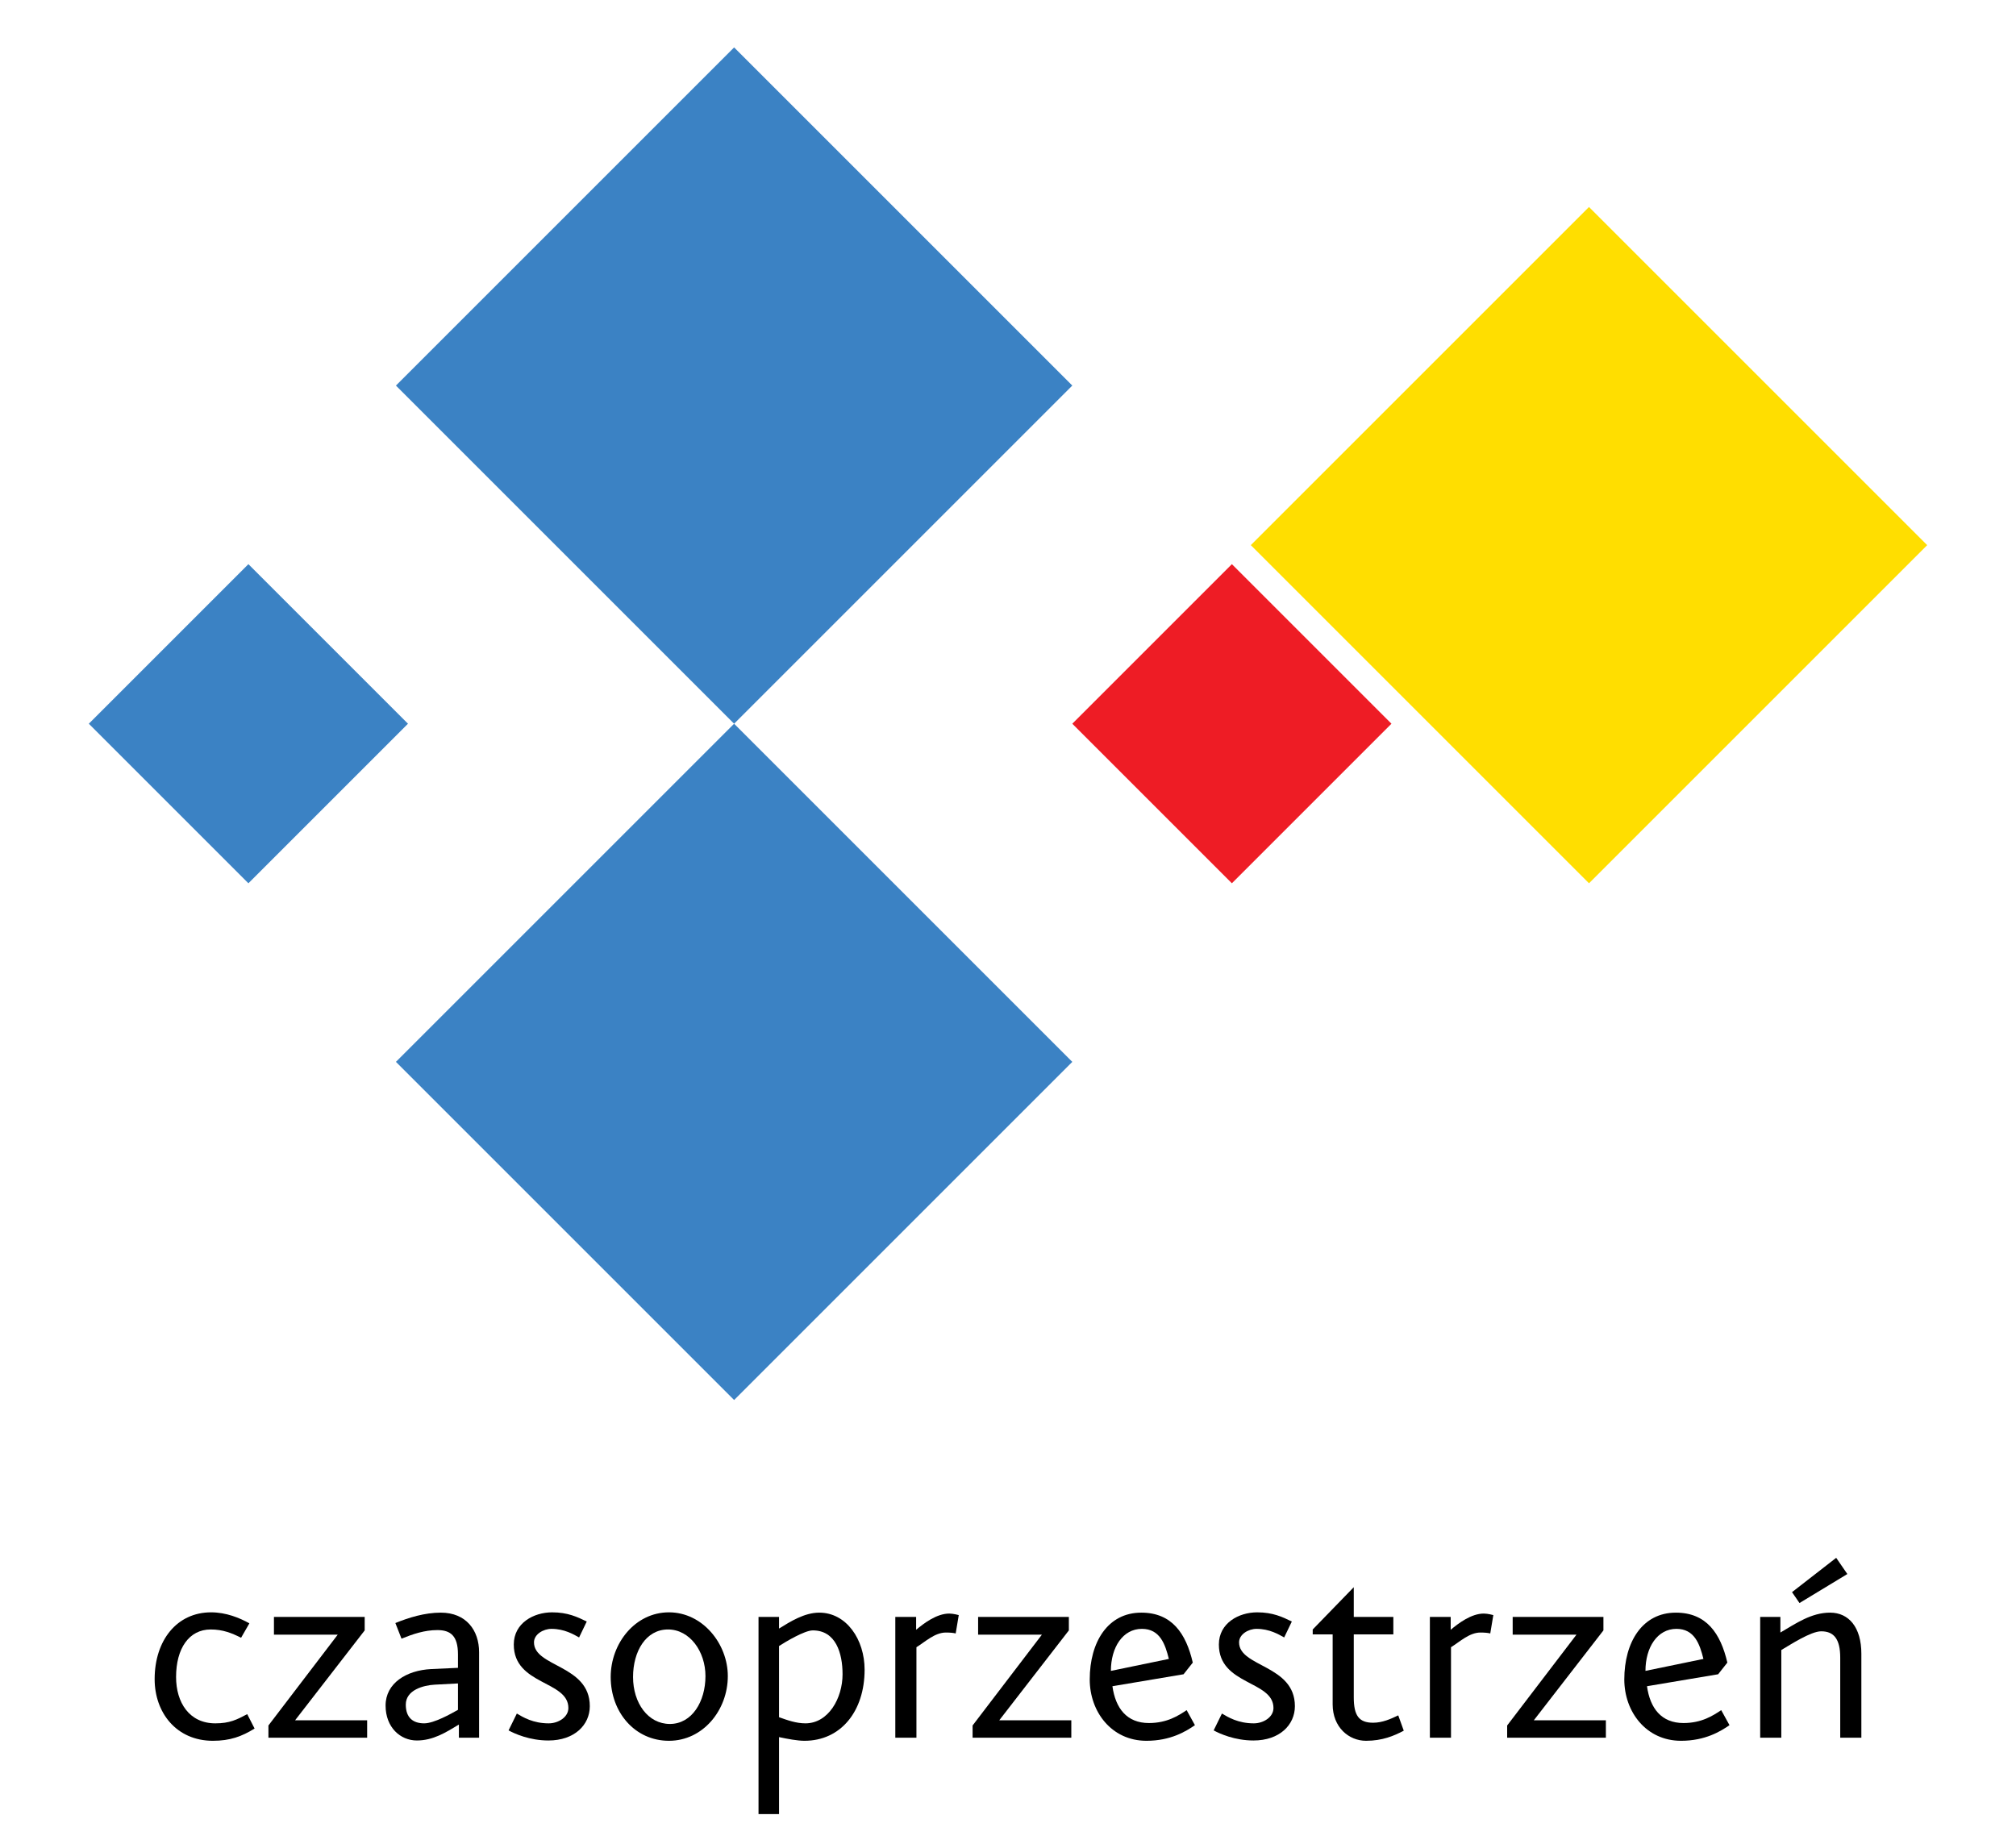 <svg width="100%" height="100%" viewBox="0 0 986 900" xmlns="http://www.w3.org/2000/svg" xmlns:xlink="http://www.w3.org/1999/xlink" style="fill-rule:evenodd;clip-rule:evenodd;stroke-linejoin:round;stroke-miterlimit:2;"><rect id="Artboard1" x="0" y="0" width="986" height="900" style="fill:none;"/><path d="M524.447 519.4 359.047 354l-165.4 165.4 165.4 165.401 165.4-165.401z" style="fill:#3b82c4;"/><path d="M524.447 188.6l-165.4-165.401-165.4 165.401 165.4 165.4 165.4-165.4z" style="fill:#3b82c4;"/><path d="M680.543 354l-78.048-78.048L524.447 354l78.048 78.048L680.543 354z" style="fill:#ee1c25;"/><path d="M942.561 266.648l-165.401-165.4-165.4 165.4 165.4 165.4 165.4-165.4z" style="fill:#ffde00;"/><path d="M903.513 769.925 898.06 762l-21.605 16.788 3.66 5.318 23.398-14.181z" style="fill-rule:nonzero;"/><g><path d="M124.516 845.504l-3.6-7.046c-5.1 2.701-8.55 4.501-15.6 4.501-12.75.0-19.2-10.204-19.2-22.659.0-13.956 6.3-23.259 16.95-23.259 6 0 10.35 1.8 14.85 4.051l4.05-7.045c-4.8-2.694-11.4-5.388-18.75-5.388-16.65.0-27.582 13.634-27.582 32.691.0 16.357 10.632 30.141 28.482 30.141 8.4.0 14.1-2.096 20.4-5.987z" style="fill-rule:nonzero;"/><path d="M179.566 849.991v-8.532h-35.237l34.037-43.964v-6.586h-44.383v8.682h31.188l-33.887 44.413v5.987h48.282z" style="fill-rule:nonzero;"/><path d="M234.316 849.994v-41.842c0-10.661-6.289-19.343-18.738-19.343-7.806.0-15.611 2.395-22.203 5.089l2.995 7.647c5.548-2.252 11.252-4.204 17.557-4.204 6.455.0 10.057 2.852 10.057 11.862v6.606l-13.059.599c-12.159.599-22.341 6.884-22.341 17.843.0 10.654 7.187 17.09 15.286 17.09 7.955.0 14.11-3.892 20.564-7.783v6.436h9.882zm-10.332-13.641c-3.452 1.952-11.708 6.606-16.512 6.606-5.404.0-9.006-2.702-9.006-9.159.0-7.207 8.706-9.459 14.11-9.759l11.408-.599v12.911z" style="fill-rule:nonzero;"/><path d="M288.466 834.556c0-20.258-27.3-19.058-27.3-31.213.0-3.902 4.505-6.602 8.559-6.602 6.307.0 10.805 2.7 13.5 4.201l3.743-7.793c-4.641-2.245-9.284-4.49-16.943-4.49-9.009.0-18.741 5.238-18.741 15.734.0 19.959 26.7 17.558 26.7 31.063.0 4.502-4.955 7.503-9.61 7.503-7.658.0-12.598-3.001-15.592-4.802l-4.048 8.245c3 1.646 10.336 4.939 19.489 4.939 12.756.0 20.243-7.633 20.243-16.785z" style="fill-rule:nonzero;"/><path d="M355.966 819.85c0-15.757-12.282-31.191-28.791-31.191s-28.491 15.134-28.491 31.641c0 17.257 11.832 31.191 28.491 31.191s28.791-14.984 28.791-31.641zm-10.932.0c0 12.455-6.603 23.409-17.409 23.409-10.655.0-18.009-10.204-18.009-22.959.0-12.605 6.303-23.259 17.109-23.259 10.655.0 18.309 10.804 18.309 22.809z" style="fill-rule:nonzero;"/><path d="M422.866 816.699c0-14.706-8.835-27.89-22.188-27.89-7.205.0-14.109 4.341-19.662 7.784v-5.688h-10.032v96.436h10.032v-37.646c4.202.898 9.005 1.796 12.457 1.796 17.711.0 29.393-14.384 29.393-34.792zm-10.782 2.25c0 11.705-6.904 24.01-18.161 24.01-4.502.0-8.705-1.5-12.907-3.001v-34.814c3.001-1.951 12.457-7.653 16.51-7.653 11.257.0 14.558 11.104 14.558 21.458z" style="fill-rule:nonzero;"/><path d="M468.916 790.008s-2.7-.749-4.65-.749c-6.15.0-12.45 4.791-16.2 7.934v-6.287h-10.182v59.085h10.332v-44.27c4.35-2.693 9-7.18 14.4-7.18 1.95.0 3.75.149 4.8.448l1.5-8.981z" style="fill-rule:nonzero;"/><path d="M523.966 849.991v-8.532h-35.237l34.037-43.964v-6.586h-44.383v8.682h31.188l-33.887 44.413v5.987h48.282z" style="fill-rule:nonzero;"/><path d="M584.425 843.857l-4.05-7.35c-4.05 2.701-9.6 6.302-18.45 6.302-10.8.0-16.35-7.203-17.85-18.007l34.8-5.852 4.5-5.703c-3.3-14.256-10.2-24.438-25.2-24.438-16.35.0-25.2 14.384-25.2 32.692.0 15.756 10.65 29.99 27.75 29.99 11.85.0 19.35-4.64 23.7-7.634zm-12.75-32.411-28.35 5.853c0-11.555 5.85-20.558 15.15-20.558 8.85.0 11.4 7.502 13.2 14.705z" style="fill-rule:nonzero;"/><path d="M633.316 834.556c0-20.258-27.3-19.058-27.3-31.213.0-3.902 4.505-6.602 8.559-6.602 6.307.0 10.805 2.7 13.5 4.201l3.743-7.793c-4.641-2.245-9.284-4.49-16.943-4.49-9.009.0-18.741 5.238-18.741 15.734.0 19.959 26.7 17.558 26.7 31.063.0 4.502-4.955 7.503-9.61 7.503-7.658.0-12.598-3.001-15.592-4.802l-4.048 8.245c3 1.646 10.336 4.939 19.489 4.939 12.756.0 20.243-7.633 20.243-16.785z" style="fill-rule:nonzero;"/><path d="M686.566 846.551l-2.7-7.493c-3.75 1.801-7.8 3.601-12.3 3.601-6.9.0-9.45-3.451-9.45-12.455v-30.763h19.35v-8.532h-19.35v-14.55l-20.082 20.687v2.395h9.75v34.215c0 11.249 7.936 17.835 16.332 17.835 7.95.0 13.65-2.395 18.45-4.94z" style="fill-rule:nonzero;"/><path d="M730.366 790.008s-2.7-.749-4.65-.749c-6.15.0-12.45 4.791-16.2 7.934v-6.287h-10.182v59.085h10.332v-44.27c4.35-2.693 9-7.18 14.4-7.18 1.95.0 3.75.149 4.8.448l1.5-8.981z" style="fill-rule:nonzero;"/><path d="M785.416 849.991v-8.532h-35.237l34.037-43.964v-6.586h-44.383v8.682h31.188l-33.887 44.413v5.987h48.282z" style="fill-rule:nonzero;"/><path d="M845.875 843.857l-4.05-7.35c-4.05 2.701-9.6 6.302-18.45 6.302-10.8.0-16.35-7.203-17.85-18.007l34.8-5.852 4.5-5.703c-3.3-14.256-10.2-24.438-25.2-24.438-16.35.0-25.2 14.384-25.2 32.692.0 15.756 10.65 29.99 27.75 29.99 11.85.0 19.35-4.64 23.7-7.634zm-12.75-32.411-28.35 5.853c0-11.555 5.85-20.558 15.15-20.558 8.85.0 11.4 7.502 13.2 14.705z" style="fill-rule:nonzero;"/><path d="M910.366 849.991v-41.096c0-12.9-6.139-20.086-15.285-20.086-9.156.0-16.66 5.24-24.315 9.732v-7.636h-9.882v59.086h10.332v-42.897c4.353-2.551 14.409-9.153 19.512-9.153 6.304.0 9.306 3.901 9.306 12.905v39.145h10.332z" style="fill-rule:nonzero;"/></g><path d="M199.536 354l-78.049-78.048L43.439 354l78.048 78.048L199.536 354z" style="fill:#3b82c4;"/></svg>